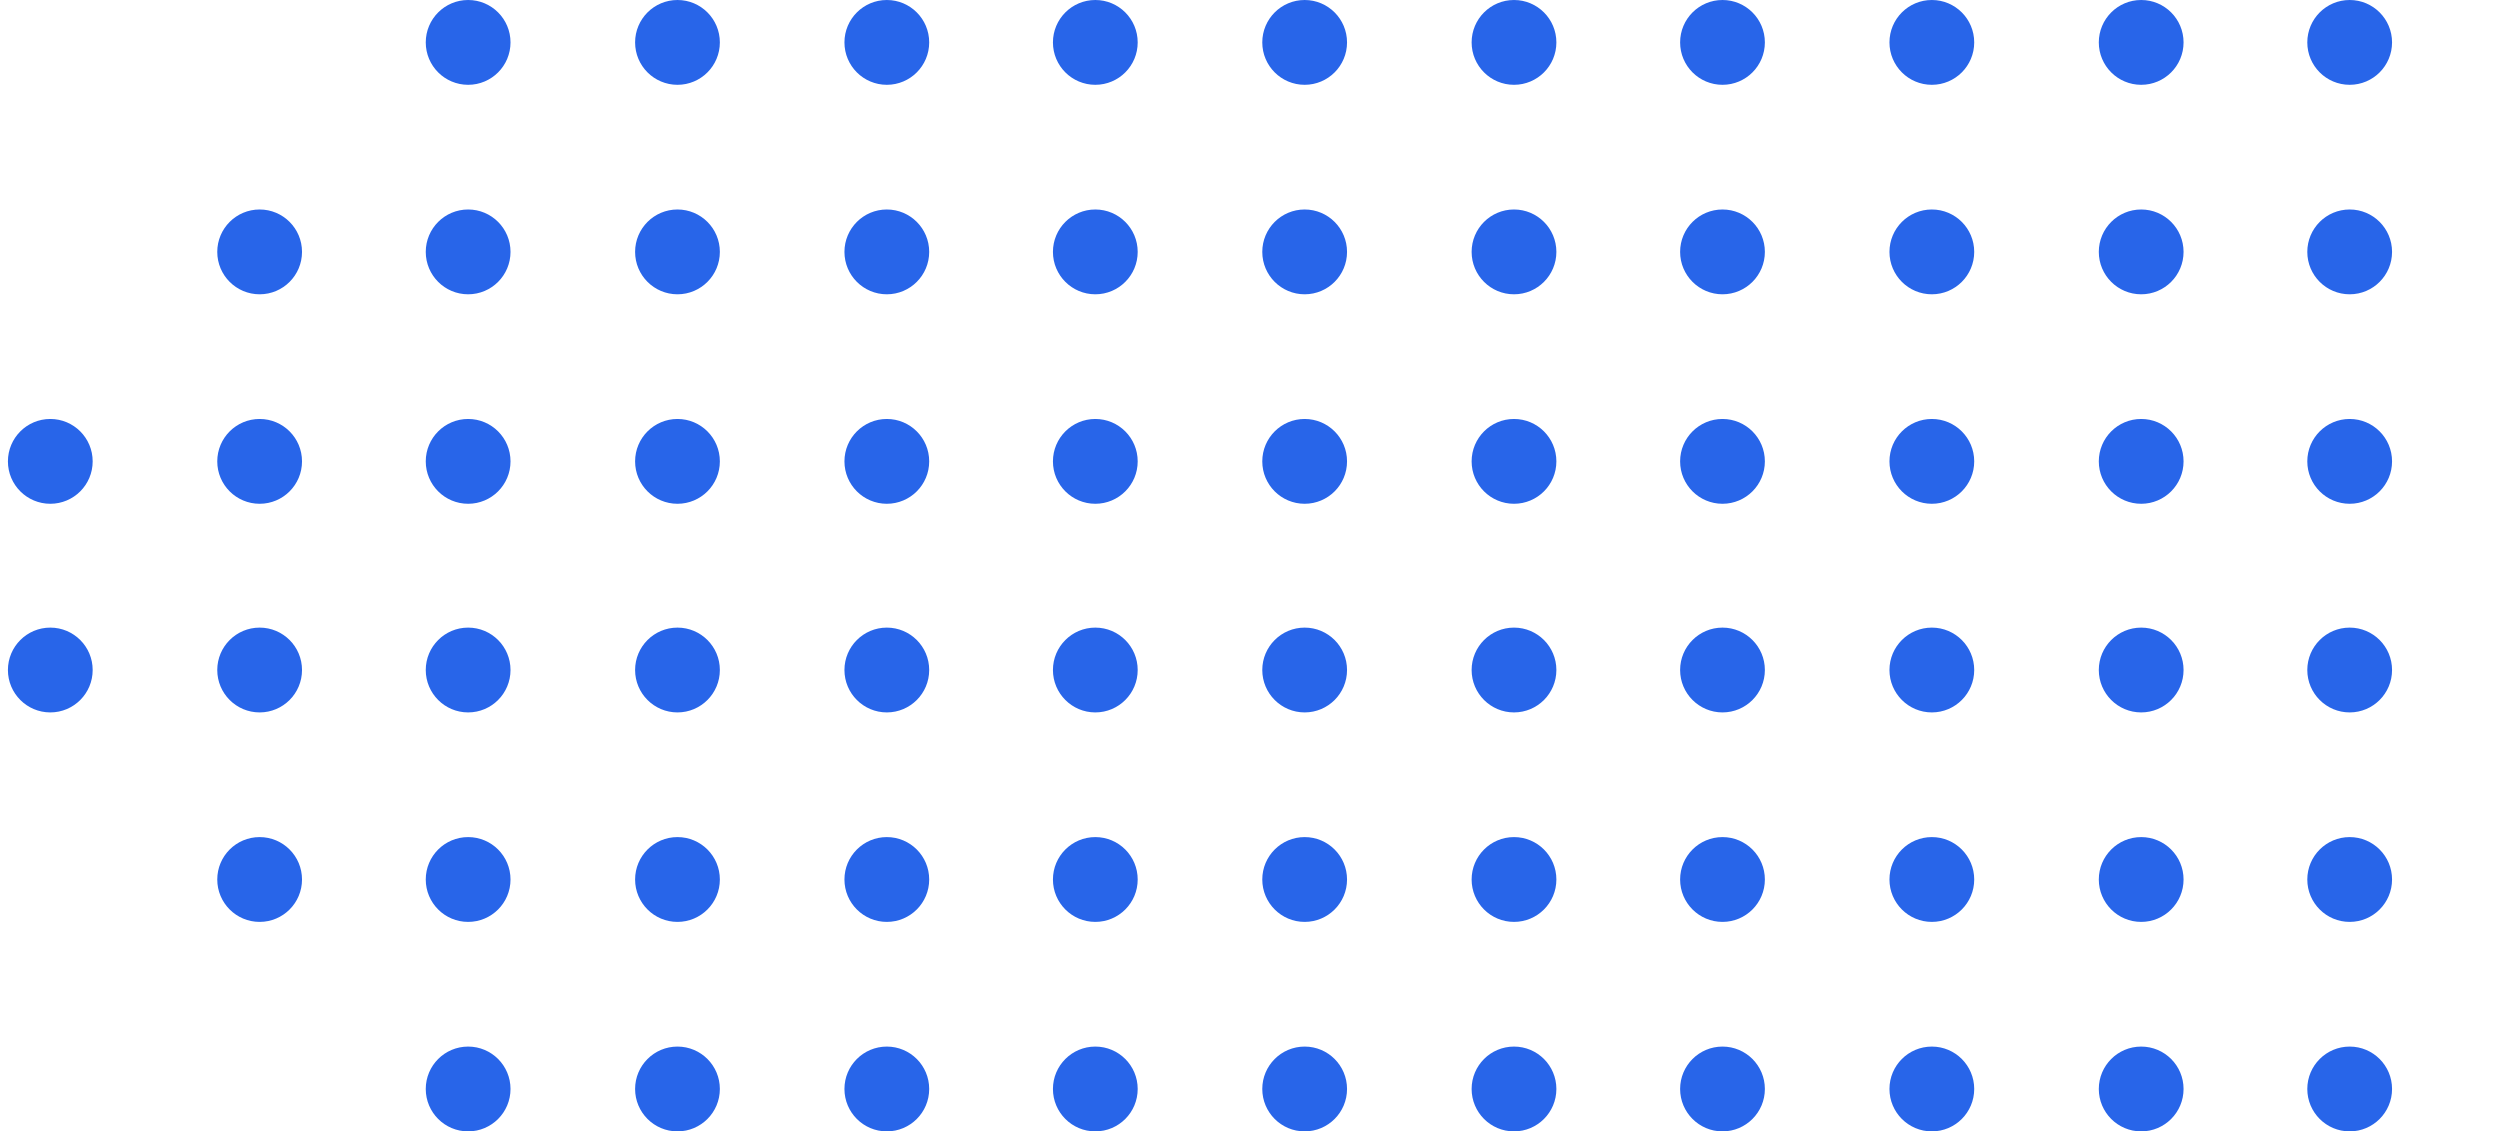 <svg width="274" height="124" viewBox="0 0 274 124" fill="none" xmlns="http://www.w3.org/2000/svg">
<path d="M257.525 9.295C260.09 9.295 262.169 7.215 262.169 4.648C262.169 2.081 260.09 0 257.525 0C254.96 0 252.88 2.081 252.88 4.648C252.88 7.215 254.96 9.295 257.525 9.295Z" fill="#2865E9"/>
<path d="M257.525 32.255C260.09 32.255 262.169 30.174 262.169 27.607C262.169 25.04 260.09 22.96 257.525 22.96C254.96 22.96 252.88 25.04 252.88 27.607C252.88 30.174 254.96 32.255 257.525 32.255Z" fill="#2865E9"/>
<path d="M257.525 55.214C260.09 55.214 262.169 53.134 262.169 50.567C262.169 48 260.09 45.919 257.525 45.919C254.96 45.919 252.88 48 252.88 50.567C252.88 53.134 254.96 55.214 257.525 55.214Z" fill="#2865E9"/>
<path d="M257.525 78.081C260.09 78.081 262.169 76 262.169 73.433C262.169 70.867 260.09 68.786 257.525 68.786C254.96 68.786 252.88 70.867 252.88 73.433C252.88 76 254.96 78.081 257.525 78.081Z" fill="#2865E9"/>
<path d="M257.525 101.04C260.09 101.04 262.169 98.96 262.169 96.393C262.169 93.826 260.09 91.745 257.525 91.745C254.96 91.745 252.88 93.826 252.88 96.393C252.88 98.96 254.96 101.04 257.525 101.04Z" fill="#2865E9"/>
<path d="M257.525 124C260.09 124 262.169 121.919 262.169 119.352C262.169 116.785 260.09 114.705 257.525 114.705C254.96 114.705 252.88 116.785 252.88 119.352C252.88 121.919 254.96 124 257.525 124Z" fill="#2865E9"/>
<path d="M234.674 9.295C237.239 9.295 239.318 7.215 239.318 4.648C239.318 2.081 237.239 0 234.674 0C232.108 0 230.029 2.081 230.029 4.648C230.029 7.215 232.108 9.295 234.674 9.295Z" fill="#2865E9"/>
<path d="M234.674 32.255C237.239 32.255 239.318 30.174 239.318 27.607C239.318 25.04 237.239 22.96 234.674 22.96C232.108 22.96 230.029 25.04 230.029 27.607C230.029 30.174 232.108 32.255 234.674 32.255Z" fill="#2865E9"/>
<path d="M234.674 55.214C237.239 55.214 239.318 53.134 239.318 50.567C239.318 48 237.239 45.919 234.674 45.919C232.108 45.919 230.029 48 230.029 50.567C230.029 53.134 232.108 55.214 234.674 55.214Z" fill="#2865E9"/>
<path d="M234.674 78.081C237.239 78.081 239.318 76 239.318 73.433C239.318 70.867 237.239 68.786 234.674 68.786C232.108 68.786 230.029 70.867 230.029 73.433C230.029 76 232.108 78.081 234.674 78.081Z" fill="#2865E9"/>
<path d="M234.674 101.04C237.239 101.04 239.318 98.96 239.318 96.393C239.318 93.826 237.239 91.745 234.674 91.745C232.108 91.745 230.029 93.826 230.029 96.393C230.029 98.96 232.108 101.04 234.674 101.04Z" fill="#2865E9"/>
<path d="M234.674 124C237.239 124 239.318 121.919 239.318 119.352C239.318 116.785 237.239 114.705 234.674 114.705C232.108 114.705 230.029 116.785 230.029 119.352C230.029 121.919 232.108 124 234.674 124Z" fill="#2865E9"/>
<path d="M211.73 9.295C214.295 9.295 216.374 7.215 216.374 4.648C216.374 2.081 214.295 0 211.73 0C209.165 0 207.085 2.081 207.085 4.648C207.085 7.215 209.165 9.295 211.73 9.295Z" fill="#2865E9"/>
<path d="M211.73 32.255C214.295 32.255 216.374 30.174 216.374 27.607C216.374 25.04 214.295 22.96 211.73 22.96C209.165 22.96 207.085 25.04 207.085 27.607C207.085 30.174 209.165 32.255 211.73 32.255Z" fill="#2865E9"/>
<path d="M211.73 55.214C214.295 55.214 216.374 53.134 216.374 50.567C216.374 48 214.295 45.919 211.73 45.919C209.165 45.919 207.085 48 207.085 50.567C207.085 53.134 209.165 55.214 211.73 55.214Z" fill="#2865E9"/>
<path d="M211.73 78.081C214.295 78.081 216.374 76 216.374 73.433C216.374 70.867 214.295 68.786 211.73 68.786C209.165 68.786 207.085 70.867 207.085 73.433C207.085 76 209.165 78.081 211.73 78.081Z" fill="#2865E9"/>
<path d="M211.73 101.04C214.295 101.04 216.374 98.96 216.374 96.393C216.374 93.826 214.295 91.745 211.73 91.745C209.165 91.745 207.085 93.826 207.085 96.393C207.085 98.96 209.165 101.04 211.73 101.04Z" fill="#2865E9"/>
<path d="M211.73 124C214.295 124 216.374 121.919 216.374 119.352C216.374 116.785 214.295 114.705 211.73 114.705C209.165 114.705 207.085 116.785 207.085 119.352C207.085 121.919 209.165 124 211.73 124Z" fill="#2865E9"/>
<path d="M188.786 9.295C191.351 9.295 193.43 7.215 193.43 4.648C193.43 2.081 191.351 0 188.786 0C186.221 0 184.141 2.081 184.141 4.648C184.141 7.215 186.221 9.295 188.786 9.295Z" fill="#2865E9"/>
<path d="M188.786 32.255C191.351 32.255 193.43 30.174 193.43 27.607C193.43 25.04 191.351 22.96 188.786 22.96C186.221 22.96 184.141 25.04 184.141 27.607C184.141 30.174 186.221 32.255 188.786 32.255Z" fill="#2865E9"/>
<path d="M188.786 55.214C191.351 55.214 193.43 53.134 193.43 50.567C193.43 48 191.351 45.919 188.786 45.919C186.221 45.919 184.141 48 184.141 50.567C184.141 53.134 186.221 55.214 188.786 55.214Z" fill="#2865E9"/>
<path d="M188.786 78.081C191.351 78.081 193.43 76 193.43 73.433C193.43 70.867 191.351 68.786 188.786 68.786C186.221 68.786 184.141 70.867 184.141 73.433C184.141 76 186.221 78.081 188.786 78.081Z" fill="#2865E9"/>
<path d="M188.786 101.04C191.351 101.04 193.43 98.96 193.43 96.393C193.43 93.826 191.351 91.745 188.786 91.745C186.221 91.745 184.141 93.826 184.141 96.393C184.141 98.96 186.221 101.04 188.786 101.04Z" fill="#2865E9"/>
<path d="M188.786 124C191.351 124 193.43 121.919 193.43 119.352C193.43 116.785 191.351 114.705 188.786 114.705C186.221 114.705 184.141 116.785 184.141 119.352C184.141 121.919 186.221 124 188.786 124Z" fill="#2865E9"/>
<path d="M165.935 9.295C168.5 9.295 170.579 7.215 170.579 4.648C170.579 2.081 168.5 0 165.935 0C163.369 0 161.29 2.081 161.29 4.648C161.29 7.215 163.369 9.295 165.935 9.295Z" fill="#2865E9"/>
<path d="M165.935 32.255C168.5 32.255 170.579 30.174 170.579 27.607C170.579 25.04 168.5 22.96 165.935 22.96C163.369 22.96 161.29 25.04 161.29 27.607C161.29 30.174 163.369 32.255 165.935 32.255Z" fill="#2865E9"/>
<path d="M165.935 55.214C168.5 55.214 170.579 53.134 170.579 50.567C170.579 48 168.5 45.919 165.935 45.919C163.369 45.919 161.29 48 161.29 50.567C161.29 53.134 163.369 55.214 165.935 55.214Z" fill="#2865E9"/>
<path d="M165.935 78.081C168.5 78.081 170.579 76 170.579 73.433C170.579 70.867 168.5 68.786 165.935 68.786C163.369 68.786 161.29 70.867 161.29 73.433C161.29 76 163.369 78.081 165.935 78.081Z" fill="#2865E9"/>
<path d="M165.935 101.04C168.5 101.04 170.579 98.96 170.579 96.393C170.579 93.826 168.5 91.745 165.935 91.745C163.369 91.745 161.29 93.826 161.29 96.393C161.29 98.96 163.369 101.04 165.935 101.04Z" fill="#2865E9"/>
<path d="M165.935 124C168.5 124 170.579 121.919 170.579 119.352C170.579 116.785 168.5 114.705 165.935 114.705C163.369 114.705 161.29 116.785 161.29 119.352C161.29 121.919 163.369 124 165.935 124Z" fill="#2865E9"/>
<path d="M142.991 9.295C145.556 9.295 147.635 7.215 147.635 4.648C147.635 2.081 145.556 0 142.991 0C140.426 0 138.346 2.081 138.346 4.648C138.346 7.215 140.426 9.295 142.991 9.295Z" fill="#2865E9"/>
<path d="M142.991 32.255C145.556 32.255 147.635 30.174 147.635 27.607C147.635 25.04 145.556 22.96 142.991 22.96C140.426 22.96 138.346 25.04 138.346 27.607C138.346 30.174 140.426 32.255 142.991 32.255Z" fill="#2865E9"/>
<path d="M142.991 55.214C145.556 55.214 147.635 53.134 147.635 50.567C147.635 48 145.556 45.919 142.991 45.919C140.426 45.919 138.346 48 138.346 50.567C138.346 53.134 140.426 55.214 142.991 55.214Z" fill="#2865E9"/>
<path d="M142.991 78.081C145.556 78.081 147.635 76 147.635 73.433C147.635 70.867 145.556 68.786 142.991 68.786C140.426 68.786 138.346 70.867 138.346 73.433C138.346 76 140.426 78.081 142.991 78.081Z" fill="#2865E9"/>
<path d="M142.991 101.04C145.556 101.04 147.635 98.96 147.635 96.393C147.635 93.826 145.556 91.745 142.991 91.745C140.426 91.745 138.346 93.826 138.346 96.393C138.346 98.96 140.426 101.04 142.991 101.04Z" fill="#2865E9"/>
<path d="M142.991 124C145.556 124 147.635 121.919 147.635 119.352C147.635 116.785 145.556 114.705 142.991 114.705C140.426 114.705 138.346 116.785 138.346 119.352C138.346 121.919 140.426 124 142.991 124Z" fill="#2865E9"/>
<path d="M120.047 9.295C122.612 9.295 124.691 7.215 124.691 4.648C124.691 2.081 122.612 0 120.047 0C117.482 0 115.402 2.081 115.402 4.648C115.402 7.215 117.482 9.295 120.047 9.295Z" fill="#2865E9"/>
<path d="M120.047 32.255C122.612 32.255 124.691 30.174 124.691 27.607C124.691 25.04 122.612 22.96 120.047 22.96C117.482 22.96 115.402 25.04 115.402 27.607C115.402 30.174 117.482 32.255 120.047 32.255Z" fill="#2865E9"/>
<path d="M120.047 55.214C122.612 55.214 124.691 53.134 124.691 50.567C124.691 48 122.612 45.919 120.047 45.919C117.482 45.919 115.402 48 115.402 50.567C115.402 53.134 117.482 55.214 120.047 55.214Z" fill="#2865E9"/>
<path d="M120.047 78.081C122.612 78.081 124.691 76 124.691 73.433C124.691 70.867 122.612 68.786 120.047 68.786C117.482 68.786 115.402 70.867 115.402 73.433C115.402 76 117.482 78.081 120.047 78.081Z" fill="#2865E9"/>
<path d="M120.047 101.04C122.612 101.04 124.691 98.96 124.691 96.393C124.691 93.826 122.612 91.745 120.047 91.745C117.482 91.745 115.402 93.826 115.402 96.393C115.402 98.96 117.482 101.04 120.047 101.04Z" fill="#2865E9"/>
<path d="M120.047 124C122.612 124 124.691 121.919 124.691 119.352C124.691 116.785 122.612 114.705 120.047 114.705C117.482 114.705 115.402 116.785 115.402 119.352C115.402 121.919 117.482 124 120.047 124Z" fill="#2865E9"/>
<path d="M97.196 9.295C99.761 9.295 101.84 7.215 101.84 4.648C101.84 2.081 99.761 0 97.196 0C94.631 0 92.551 2.081 92.551 4.648C92.551 7.215 94.631 9.295 97.196 9.295Z" fill="#2865E9"/>
<path d="M97.196 32.255C99.761 32.255 101.84 30.174 101.84 27.607C101.84 25.04 99.761 22.96 97.196 22.96C94.631 22.96 92.551 25.04 92.551 27.607C92.551 30.174 94.631 32.255 97.196 32.255Z" fill="#2865E9"/>
<path d="M97.196 55.214C99.761 55.214 101.84 53.134 101.84 50.567C101.84 48 99.761 45.919 97.196 45.919C94.631 45.919 92.551 48 92.551 50.567C92.551 53.134 94.631 55.214 97.196 55.214Z" fill="#2865E9"/>
<path d="M97.196 78.081C99.761 78.081 101.84 76 101.84 73.433C101.84 70.867 99.761 68.786 97.196 68.786C94.631 68.786 92.551 70.867 92.551 73.433C92.551 76 94.631 78.081 97.196 78.081Z" fill="#2865E9"/>
<path d="M97.196 101.04C99.761 101.04 101.84 98.96 101.84 96.393C101.84 93.826 99.761 91.745 97.196 91.745C94.631 91.745 92.551 93.826 92.551 96.393C92.551 98.96 94.631 101.04 97.196 101.04Z" fill="#2865E9"/>
<path d="M97.196 124C99.761 124 101.84 121.919 101.84 119.352C101.84 116.785 99.761 114.705 97.196 114.705C94.631 114.705 92.551 116.785 92.551 119.352C92.551 121.919 94.631 124 97.196 124Z" fill="#2865E9"/>
<path d="M74.252 9.295C76.817 9.295 78.896 7.215 78.896 4.648C78.896 2.081 76.817 0 74.252 0C71.687 0 69.607 2.081 69.607 4.648C69.607 7.215 71.687 9.295 74.252 9.295Z" fill="#2865E9"/>
<path d="M74.252 32.255C76.817 32.255 78.896 30.174 78.896 27.607C78.896 25.04 76.817 22.96 74.252 22.96C71.687 22.96 69.607 25.04 69.607 27.607C69.607 30.174 71.687 32.255 74.252 32.255Z" fill="#2865E9"/>
<path d="M74.252 55.214C76.817 55.214 78.896 53.134 78.896 50.567C78.896 48 76.817 45.919 74.252 45.919C71.687 45.919 69.607 48 69.607 50.567C69.607 53.134 71.687 55.214 74.252 55.214Z" fill="#2865E9"/>
<path d="M74.252 78.081C76.817 78.081 78.896 76 78.896 73.433C78.896 70.867 76.817 68.786 74.252 68.786C71.687 68.786 69.607 70.867 69.607 73.433C69.607 76 71.687 78.081 74.252 78.081Z" fill="#2865E9"/>
<path d="M74.252 101.04C76.817 101.04 78.896 98.96 78.896 96.393C78.896 93.826 76.817 91.745 74.252 91.745C71.687 91.745 69.607 93.826 69.607 96.393C69.607 98.96 71.687 101.04 74.252 101.04Z" fill="#2865E9"/>
<path d="M74.252 124C76.817 124 78.896 121.919 78.896 119.352C78.896 116.785 76.817 114.705 74.252 114.705C71.687 114.705 69.607 116.785 69.607 119.352C69.607 121.919 71.687 124 74.252 124Z" fill="#2865E9"/>
<path d="M51.308 9.295C53.873 9.295 55.952 7.215 55.952 4.648C55.952 2.081 53.873 0 51.308 0C48.742 0 46.663 2.081 46.663 4.648C46.663 7.215 48.742 9.295 51.308 9.295Z" fill="#2865E9"/>
<path d="M51.308 32.255C53.873 32.255 55.952 30.174 55.952 27.607C55.952 25.04 53.873 22.96 51.308 22.96C48.742 22.96 46.663 25.04 46.663 27.607C46.663 30.174 48.742 32.255 51.308 32.255Z" fill="#2865E9"/>
<path d="M51.308 55.214C53.873 55.214 55.952 53.134 55.952 50.567C55.952 48 53.873 45.919 51.308 45.919C48.742 45.919 46.663 48 46.663 50.567C46.663 53.134 48.742 55.214 51.308 55.214Z" fill="#2865E9"/>
<path d="M51.308 78.081C53.873 78.081 55.952 76 55.952 73.433C55.952 70.867 53.873 68.786 51.308 68.786C48.742 68.786 46.663 70.867 46.663 73.433C46.663 76 48.742 78.081 51.308 78.081Z" fill="#2865E9"/>
<path d="M51.308 101.04C53.873 101.04 55.952 98.96 55.952 96.393C55.952 93.826 53.873 91.745 51.308 91.745C48.742 91.745 46.663 93.826 46.663 96.393C46.663 98.96 48.742 101.04 51.308 101.04Z" fill="#2865E9"/>
<path d="M51.308 124C53.873 124 55.952 121.919 55.952 119.352C55.952 116.785 53.873 114.705 51.308 114.705C48.742 114.705 46.663 116.785 46.663 119.352C46.663 121.919 48.742 124 51.308 124Z" fill="#2865E9"/>
<path d="M28.457 32.255C31.022 32.255 33.101 30.174 33.101 27.607C33.101 25.04 31.022 22.96 28.457 22.96C25.892 22.96 23.812 25.04 23.812 27.607C23.812 30.174 25.892 32.255 28.457 32.255Z" fill="#2865E9"/>
<path d="M28.457 55.214C31.022 55.214 33.101 53.134 33.101 50.567C33.101 48 31.022 45.919 28.457 45.919C25.892 45.919 23.812 48 23.812 50.567C23.812 53.134 25.892 55.214 28.457 55.214Z" fill="#2865E9"/>
<path d="M28.457 78.081C31.022 78.081 33.101 76 33.101 73.433C33.101 70.867 31.022 68.786 28.457 68.786C25.892 68.786 23.812 70.867 23.812 73.433C23.812 76 25.892 78.081 28.457 78.081Z" fill="#2865E9"/>
<path d="M28.457 101.04C31.022 101.04 33.101 98.96 33.101 96.393C33.101 93.826 31.022 91.745 28.457 91.745C25.892 91.745 23.812 93.826 23.812 96.393C23.812 98.96 25.892 101.04 28.457 101.04Z" fill="#2865E9"/>
<path d="M5.513 55.214C8.078 55.214 10.157 53.134 10.157 50.567C10.157 48 8.078 45.919 5.513 45.919C2.948 45.919 0.868 48 0.868 50.567C0.868 53.134 2.948 55.214 5.513 55.214Z" fill="#2865E9"/>
<path d="M5.513 78.081C8.078 78.081 10.157 76 10.157 73.433C10.157 70.867 8.078 68.786 5.513 68.786C2.948 68.786 0.868 70.867 0.868 73.433C0.868 76 2.948 78.081 5.513 78.081Z" fill="#2865E9"/>
</svg>
